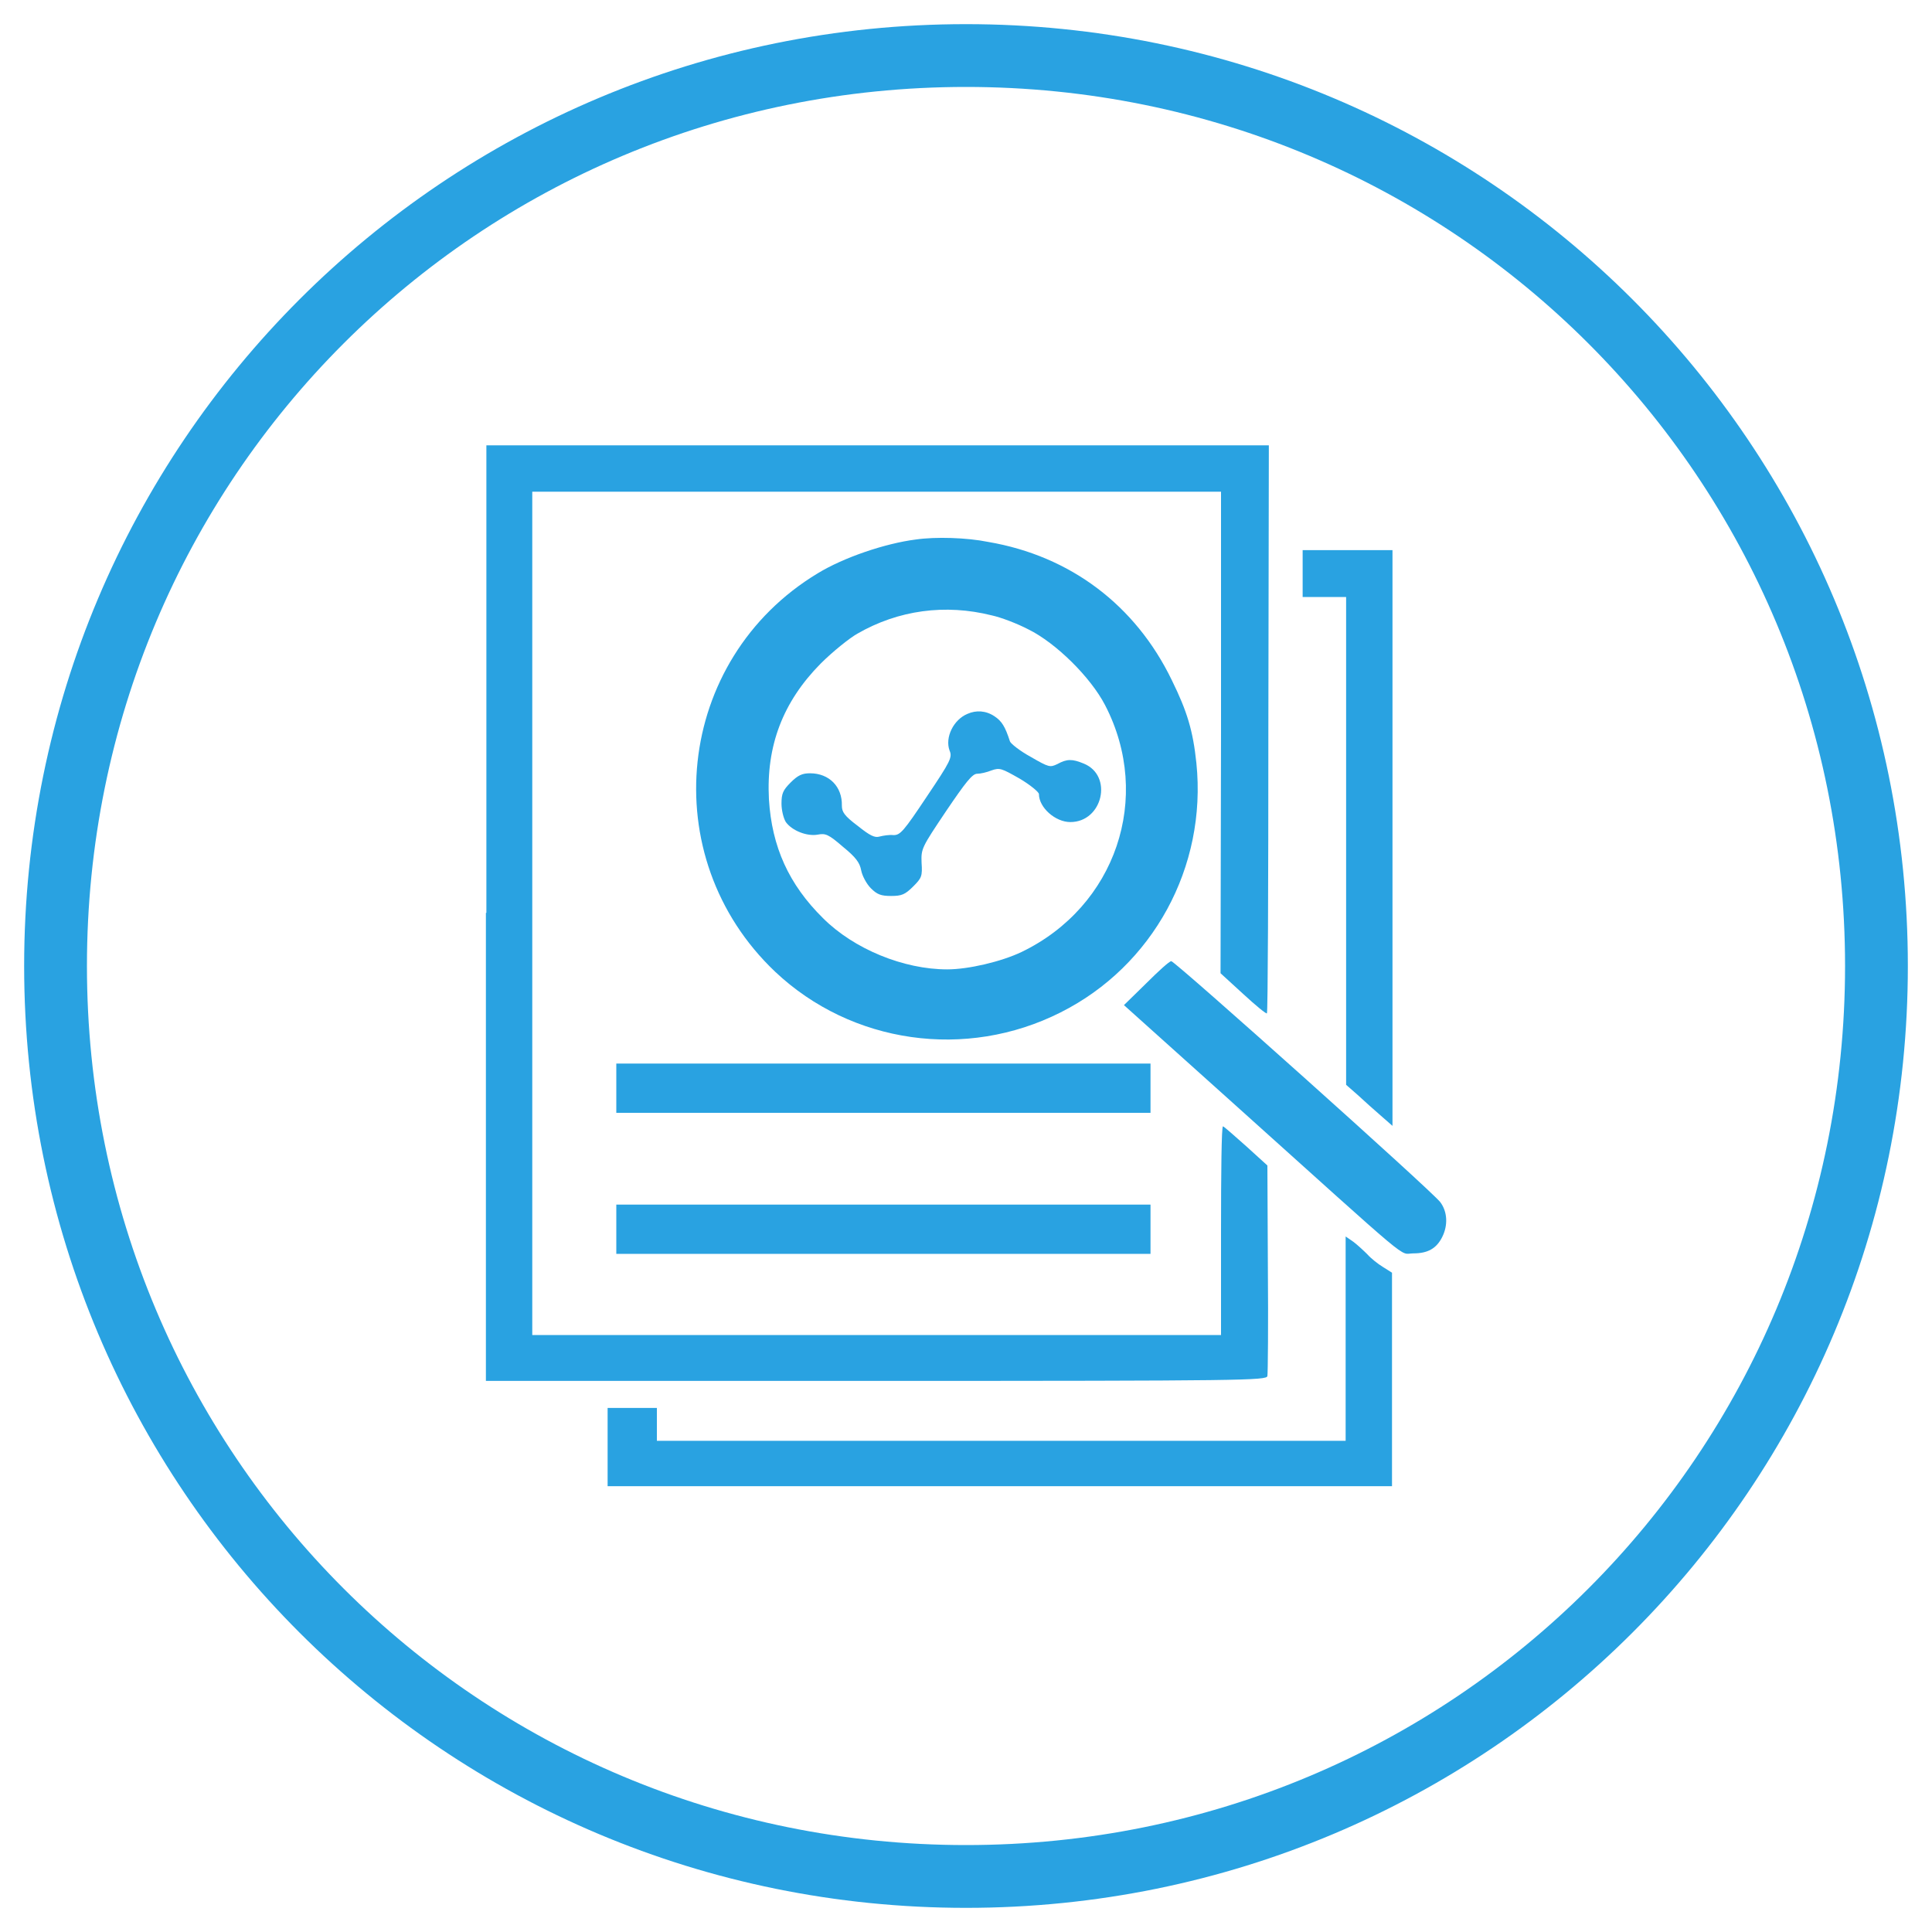 <?xml version="1.0" encoding="utf-8"?>
<!-- Generator: Adobe Illustrator 26.3.1, SVG Export Plug-In . SVG Version: 6.00 Build 0)  -->
<svg version="1.1" id="レイヤー_1" xmlns="http://www.w3.org/2000/svg" xmlns:xlink="http://www.w3.org/1999/xlink" x="0px"
	 y="0px" viewBox="0 0 40 40" style="enable-background:new 0 0 40 40;" xml:space="preserve">
<style type="text/css">
	.st0{fill:#29A2E1;}
</style>
<g>
	<path class="st0" d="M20,39.5C9.2,39.5,0.5,30.8,0.5,20S9.2,0.5,20,0.5S39.5,9.2,39.5,20S30.8,39.5,20,39.5z M20,1.8
		C9.9,1.8,1.8,9.9,1.8,20S9.9,38.2,20,38.2S38.2,30.1,38.2,20S30.1,1.8,20,1.8z"/>
	<g>
		<g transform="translate(0,511) scale(0.1,-0.1)">
			<path class="st0" d="M100.6,4921v-96.9h80.8c76.5,0,80.8,0.1,81,1c0.1,0.5,0.2,10.6,0.1,22.3l-0.1,21.3l-4.4,4
				c-2.5,2.2-4.6,4.1-4.8,4.1c-0.3,0-0.4-9.7-0.4-21.6v-21.6h-71.3h-71.3v87.3v87.3h71.3h71.3v-49.8l-0.1-49.9l4.7-4.3
				c2.6-2.4,4.8-4.2,4.9-4c0.2,0.1,0.3,26.6,0.3,58.9l0.1,58.7h-81h-81V4921z"/>
			<path class="st0" d="M189.6,4998.3c-6.3-0.8-14.9-3.7-20.3-7c-29.5-17.8-33.9-58.7-8.8-82.5c15.8-14.9,39.5-18.3,59.1-8.4
				c19.1,9.6,30.3,30.1,28.1,51.6c-0.7,6.7-1.9,10.7-5.1,17.2c-7.5,15.5-21,25.7-38,28.6C200.2,4998.7,193.7,4998.9,189.6,4998.3z
				 M205.3,4982.6c1.9-0.4,5.3-1.7,7.6-2.9c5.7-2.8,12.9-9.9,15.9-15.7c9.9-19.1,2.2-41.7-17.3-51.1c-4.2-2-11-3.6-15.4-3.6
				c-9,0-19.3,4.2-25.7,10.6c-7.1,7-10.6,14.8-11.2,24.6c-0.6,11.1,2.9,20.2,10.7,28.1c2.5,2.5,6,5.3,7.6,6.2
				C186,4983.7,195.7,4985,205.3,4982.6z"/>
			<path class="st0" d="M200.3,4962.2c-2.9-1.2-4.7-4.9-3.7-7.6c0.6-1.4,0.2-2.2-4.7-9.5c-4.8-7.2-5.5-8-6.9-8
				c-0.9,0.1-2.1-0.1-2.9-0.3c-1-0.3-2,0.2-4.5,2.2c-2.8,2.1-3.3,2.9-3.3,4.2c0.1,3.9-2.6,6.7-6.6,6.7c-1.6,0-2.5-0.4-4-1.9
				c-1.6-1.6-1.9-2.3-1.9-4.4c0-1.3,0.4-3,0.9-3.8c1.3-1.8,4.4-3,6.6-2.6c1.6,0.3,2.2,0.1,5.2-2.5c2.7-2.2,3.5-3.3,3.8-4.9
				c0.2-1.1,1.1-2.8,2-3.7c1.3-1.3,2.1-1.6,4.2-1.6c2.2,0,2.9,0.3,4.6,2c1.7,1.7,1.9,2.1,1.7,4.9c-0.1,2.9,0,3.1,5.1,10.7
				c4,5.9,5.4,7.7,6.4,7.7c0.7,0,2,0.3,3,0.7c1.7,0.6,2.1,0.4,5.8-1.7c2.2-1.3,4-2.8,4-3.2c0-2.8,3.4-5.8,6.5-5.8
				c6.7,0,8.9,9.6,2.8,12.1c-2.4,1-3.5,1-5.5-0.1c-1.5-0.7-1.7-0.7-5.5,1.5c-2.2,1.2-4.1,2.7-4.3,3.2c-1,3.1-1.7,4.2-3.2,5.2
				C204.1,4962.9,202.1,4963,200.3,4962.2z"/>
			<path class="st0" d="M269.7,4991.2v-4.8h4.5h4.5v-50.5v-50.5l2.4-2.1c1.3-1.2,3.4-3.1,4.8-4.3l2.4-2.1v59.6v59.6h-9.3h-9.3
				V4991.2z"/>
			<path class="st0" d="M237.3,4906.4l-4.6-4.5l22.5-20.2c38.4-34.5,34.3-31.2,37.4-31.2c3,0,4.8,1,6,3.4c1.2,2.4,1.1,5.2-0.4,7.2
				c-1.5,2.1-54.8,49.8-55.7,49.9C242.1,4911,239.8,4908.9,237.3,4906.4z"/>
			<path class="st0" d="M127.6,4884.7v-5.1h55.3h55.3v5.1v5.1h-55.3h-55.3V4884.7z"/>
			<path class="st0" d="M127.6,4855.5v-5.1h55.3h55.3v5.1v5.1h-55.3h-55.3V4855.5z"/>
			<path class="st0" d="M278.6,4832.8v-21.1h-71.3H136v3.4v3.4h-5.1h-5.1v-8.1v-8.1H207h81.2v22.1v22.1l-1.9,1.2
				c-1,0.6-2.5,1.8-3.2,2.6c-0.8,0.8-2.1,2-2.9,2.6l-1.6,1.1L278.6,4832.8L278.6,4832.8z"/>
		</g>
	</g>
</g>
</svg>
